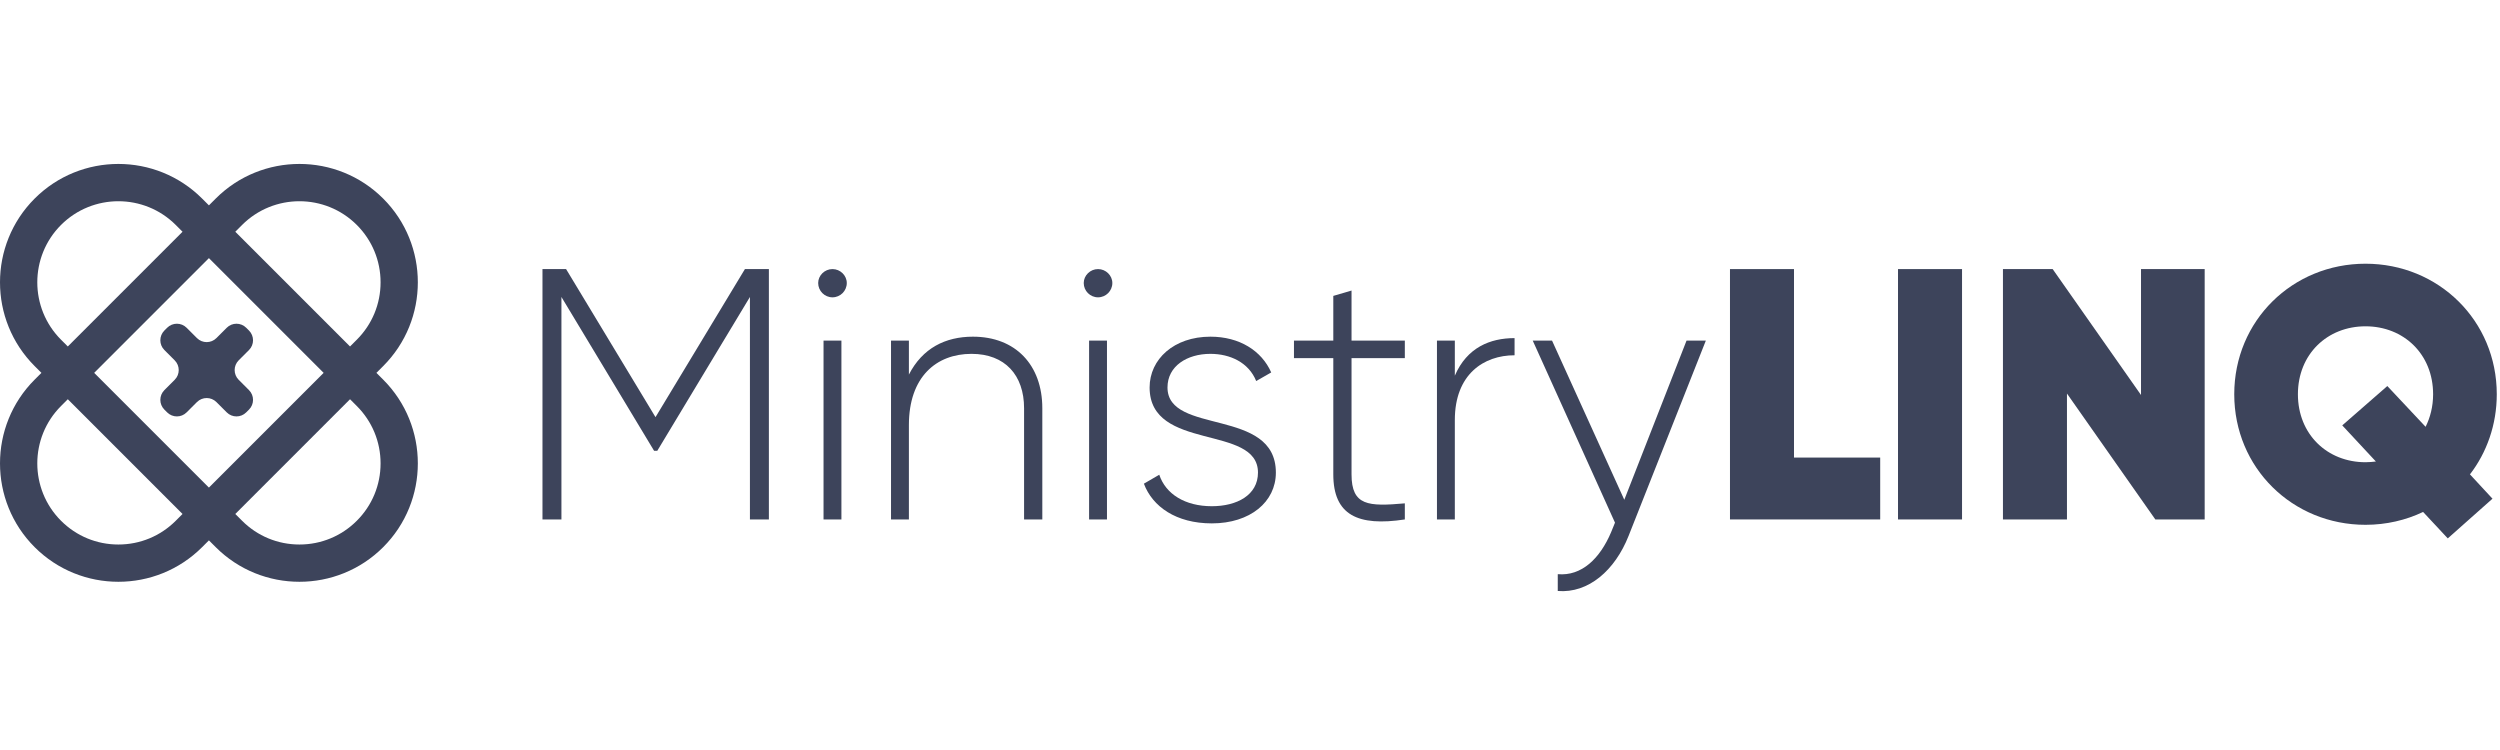 <?xml version="1.0" encoding="UTF-8"?>
<svg width="300px" height="90px" viewBox="0 0 300 90" version="1.1" xmlns="http://www.w3.org/2000/svg" xmlns:xlink="http://www.w3.org/1999/xlink">
    <!-- Generator: Sketch 50.2 (55047) - http://www.bohemiancoding.com/sketch -->
    <title>ministrylinq-dark</title>
    <desc>Created with Sketch.</desc>
    <defs></defs>
    <g id="ministrylinq" stroke="none" stroke-width="1" fill="none" fill-rule="evenodd">
        <g transform="translate(0, 19)" fill="#3D445B">
            <g id="type" transform="translate(65, 12)">
                <g id="linq" transform="translate(142, 0)">
                    <polyline id="Fill-11" points="18.624 23.908 18.624 31.333 0.597 31.333 0.597 1.29 8.28 1.29 8.28 23.908 18.624 23.908"></polyline>
                    <polygon id="Fill-12" points="20.761 31.334 28.444 31.334 28.444 1.29 20.761 1.29"></polygon>
                    <polyline id="Fill-13" points="57.561 1.29 57.561 31.333 51.639 31.333 41.036 16.225 41.036 31.333 33.354 31.333 33.354 1.29 39.32 1.29 49.921 16.398 49.921 1.29 57.561 1.29"></polyline>
                    <path d="M78.106,24.381 L74.071,20.045 L79.479,15.324 L84.072,20.217 C84.63,19.101 84.973,17.771 84.973,16.312 C84.973,11.505 81.453,8.157 76.862,8.157 C72.269,8.157 68.749,11.505 68.749,16.312 C68.749,21.118 72.269,24.467 76.862,24.467 C77.291,24.467 77.72,24.424 78.106,24.381 Z M89.395,25.925 L92.098,28.844 L86.733,33.608 L83.771,30.433 C81.712,31.419 79.35,31.977 76.862,31.977 C68.105,31.977 61.11,25.153 61.11,16.312 C61.11,7.47 68.105,0.646 76.862,0.646 C85.617,0.646 92.613,7.47 92.613,16.312 C92.613,19.959 91.411,23.307 89.395,25.925 Z" id="Fill-14"></path>
                </g>
                <g id="ministry" transform="translate(0, 1)">
                    <polyline id="Fill-1" points="27.266 30.333 24.991 30.333 24.991 3.637 13.875 22.093 13.489 22.093 2.372 3.637 2.372 30.333 0.097 30.333 0.097 0.29 2.93 0.29 13.66 18.059 24.39 0.29 27.266 0.29 27.266 30.333"></polyline>
                    <path d="M33.824,30.334 L35.97,30.334 L35.97,8.874 L33.824,8.874 L33.824,30.334 Z M33.181,1.963 C33.181,1.062 33.953,0.29 34.897,0.29 C35.84,0.29 36.614,1.062 36.614,1.963 C36.614,2.907 35.84,3.68 34.897,3.68 C33.953,3.68 33.181,2.907 33.181,1.963 Z" id="Fill-2"></path>
                    <path d="M60.078,16.986 L60.078,30.333 L57.889,30.333 L57.889,16.986 C57.889,13.037 55.614,10.462 51.58,10.462 C47.373,10.462 44.068,13.208 44.068,19.002 L44.068,30.333 L41.922,30.333 L41.922,8.874 L44.068,8.874 L44.068,12.95 C45.699,9.775 48.447,8.401 51.751,8.401 C56.858,8.401 60.078,11.792 60.078,16.986" id="Fill-3"></path>
                    <path d="M65.691,30.334 L67.837,30.334 L67.837,8.874 L65.691,8.874 L65.691,30.334 Z M65.048,1.963 C65.048,1.062 65.82,0.29 66.764,0.29 C67.708,0.29 68.481,1.062 68.481,1.963 C68.481,2.907 67.708,3.68 66.764,3.68 C65.82,3.68 65.048,2.907 65.048,1.963 Z" id="Fill-4"></path>
                    <path d="M88.104,24.711 C88.104,28.231 85.014,30.806 80.421,30.806 C76.13,30.806 73.296,28.789 72.267,26.041 L74.112,24.968 C74.884,27.286 77.203,28.746 80.421,28.746 C83.426,28.746 85.957,27.416 85.957,24.711 C85.957,18.873 72.953,22.222 72.953,14.496 C72.953,11.106 75.872,8.401 80.249,8.401 C83.726,8.401 86.387,10.075 87.546,12.693 L85.743,13.724 C84.841,11.492 82.61,10.462 80.249,10.462 C77.46,10.462 75.099,11.921 75.099,14.496 C75.099,20.248 88.104,16.857 88.104,24.711" id="Fill-5"></path>
                    <path d="M97.184,10.977 L97.184,24.925 C97.184,28.703 99.202,28.789 103.58,28.402 L103.58,30.333 C97.958,31.192 94.996,29.819 94.996,24.925 L94.996,10.977 L90.276,10.977 L90.276,8.874 L94.996,8.874 L94.996,3.508 L97.184,2.865 L97.184,8.874 L103.58,8.874 L103.58,10.977 L97.184,10.977" id="Fill-6"></path>
                    <path d="M116.748,8.573 L116.748,10.633 C113.057,10.633 109.58,12.907 109.58,18.401 L109.58,30.333 L107.435,30.333 L107.435,8.874 L109.58,8.874 L109.58,13.08 C111.04,9.689 113.83,8.573 116.748,8.573" id="Fill-7"></path>
                    <path d="M139.701,8.874 L130.43,32.308 C128.799,36.428 125.623,39.218 121.931,38.918 L121.931,36.9 C124.808,37.157 126.996,35.013 128.327,31.879 L128.799,30.72 L118.928,8.874 L121.245,8.874 L129.915,27.974 L137.384,8.874 L139.701,8.874" id="Fill-9"></path>
                </g>
            </g>
            <g id="icon">
                <path d="M25.07,39.511 L38.838,25.743 L42.004,28.908 L28.236,42.677 L25.07,39.511 Z M4.157,46.657 C-1.385,41.115 -1.385,32.098 4.157,26.557 L4.971,25.743 L8.137,28.908 L7.323,29.723 C3.527,33.519 3.527,39.695 7.323,43.491 C9.161,45.33 11.606,46.342 14.206,46.342 C16.807,46.342 19.251,45.33 21.09,43.491 L21.904,42.677 L25.07,45.843 L24.256,46.657 C21.485,49.428 17.846,50.814 14.206,50.814 C10.567,50.814 6.927,49.428 4.157,46.657 Z M8.137,22.577 L21.904,8.809 L25.07,11.975 L11.302,25.743 L8.137,22.577 Z M42.004,22.577 L42.818,21.763 C44.656,19.924 45.669,17.48 45.669,14.879 C45.669,12.279 44.656,9.834 42.818,7.995 C40.92,6.098 38.427,5.148 35.934,5.148 C33.441,5.148 30.948,6.098 29.05,7.995 L28.236,8.809 L25.07,5.644 L25.884,4.83 C28.655,2.059 32.295,0.673 35.935,0.673 C39.574,0.673 43.213,2.059 45.984,4.83 C51.526,10.371 51.526,19.387 45.984,24.929 L45.169,25.743 L42.004,22.577 Z M21.904,42.677 L8.137,28.908 L11.302,25.743 L25.07,39.511 L21.904,42.677 M35.934,50.814 C32.294,50.814 28.655,49.428 25.884,46.657 L25.07,45.843 L28.236,42.677 L29.05,43.491 C30.888,45.33 33.334,46.342 35.934,46.342 C38.534,46.342 40.979,45.33 42.818,43.491 C44.656,41.653 45.669,39.208 45.669,36.607 C45.669,34.007 44.656,31.562 42.818,29.723 L42.004,28.908 L45.169,25.743 L45.984,26.557 C51.526,32.098 51.526,41.115 45.984,46.657 C43.213,49.428 39.573,50.814 35.934,50.814 M38.838,25.743 L25.07,11.975 L28.236,8.809 L42.004,22.577 L38.838,25.743 M4.971,25.743 L4.157,24.929 C-1.385,19.387 -1.385,10.371 4.157,4.83 C6.927,2.059 10.567,0.673 14.207,0.673 C17.846,0.673 21.485,2.059 24.256,4.83 L25.07,5.644 L21.904,8.809 L21.09,7.995 C19.192,6.098 16.699,5.148 14.206,5.148 C11.713,5.148 9.22,6.098 7.323,7.995 C3.527,11.791 3.527,17.967 7.323,21.763 L8.137,22.577 L4.971,25.743 M25.07,45.843 L21.904,42.677 L25.07,39.511 L28.236,42.677 L25.07,45.843 M42.004,28.908 L38.838,25.743 L42.004,22.577 L45.169,25.743 L42.004,28.908 M8.137,28.908 L4.971,25.743 L8.137,22.577 L11.302,25.743 L8.137,28.908 M25.07,11.975 L21.904,8.809 L25.07,5.644 L28.236,8.809 L25.07,11.975 Z M29.88,20.665 C30.525,21.311 30.525,22.357 29.88,23.001 L28.641,24.241 C27.996,24.886 27.996,25.932 28.641,26.576 L29.88,27.816 C30.525,28.461 30.525,29.507 29.88,30.152 L29.545,30.486 C28.9,31.132 27.854,31.132 27.209,30.486 L25.97,29.248 C25.324,28.603 24.279,28.603 23.634,29.248 L22.394,30.486 C21.75,31.132 20.704,31.132 20.058,30.486 L19.724,30.152 C19.079,29.507 19.079,28.461 19.724,27.816 L20.963,26.576 C21.608,25.932 21.608,24.886 20.963,24.241 L19.724,23.001 C19.079,22.357 19.079,21.311 19.724,20.665 L20.058,20.331 C20.704,19.685 21.75,19.685 22.394,20.331 L23.634,21.57 C24.279,22.215 25.324,22.215 25.97,21.57 L27.209,20.331 C27.854,19.685 28.9,19.685 29.545,20.331 L29.88,20.665 Z" id="Fill-17"></path>
            </g>
        </g>
    </g>
</svg>